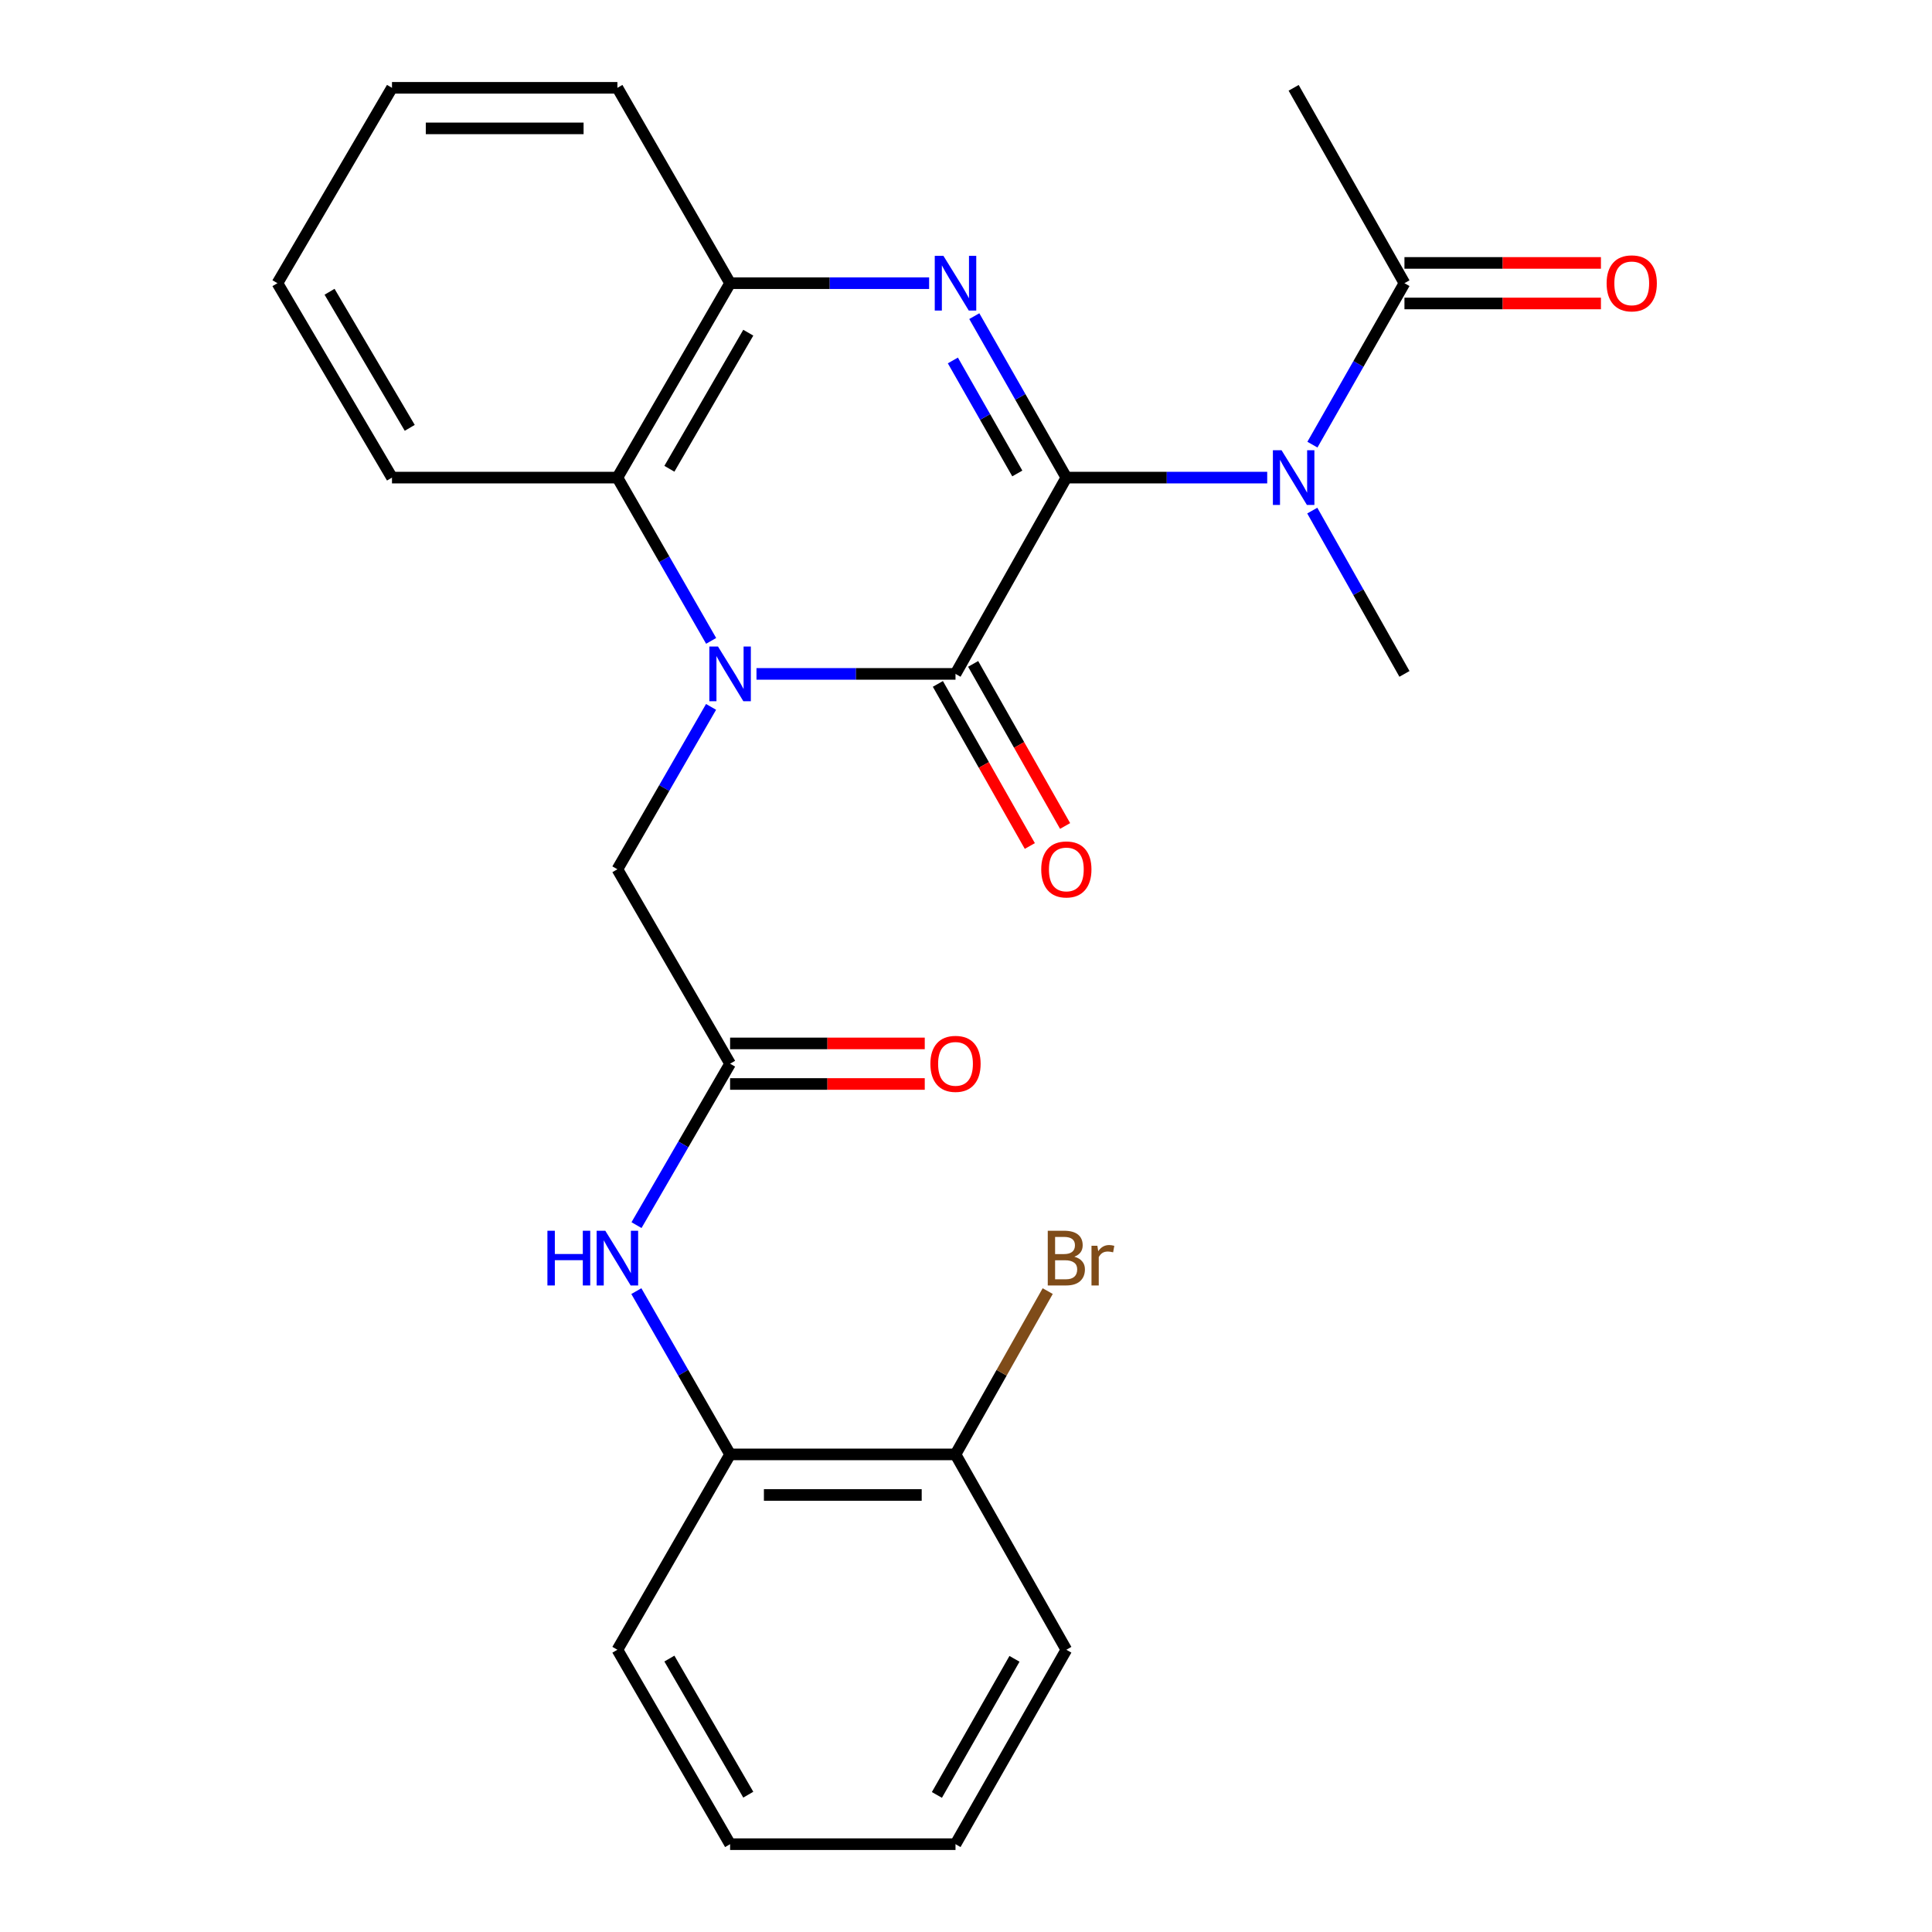 <?xml version='1.0' encoding='iso-8859-1'?>
<svg version='1.1' baseProfile='full'
              xmlns='http://www.w3.org/2000/svg'
                      xmlns:rdkit='http://www.rdkit.org/xml'
                      xmlns:xlink='http://www.w3.org/1999/xlink'
                  xml:space='preserve'
width='1000px' height='1000px' viewBox='0 0 1000 1000'>
<!-- END OF HEADER -->
<rect style='opacity:1.0;fill:#FFFFFF;stroke:none' width='1000' height='1000' x='0' y='0'> </rect>
<path class='bond-1' d='M 551.937,247.204 L 494.569,348.808' style='fill:none;fill-rule:evenodd;stroke:#000000;stroke-width:6px;stroke-linecap:butt;stroke-linejoin:miter;stroke-opacity:1' />
<path class='bond-2' d='M 551.937,247.204 L 528.115,205.42' style='fill:none;fill-rule:evenodd;stroke:#000000;stroke-width:6px;stroke-linecap:butt;stroke-linejoin:miter;stroke-opacity:1' />
<path class='bond-2' d='M 528.115,205.42 L 504.293,163.636' style='fill:none;fill-rule:evenodd;stroke:#0000FF;stroke-width:6px;stroke-linecap:butt;stroke-linejoin:miter;stroke-opacity:1' />
<path class='bond-2' d='M 526.553,245.066 L 509.878,215.817' style='fill:none;fill-rule:evenodd;stroke:#000000;stroke-width:6px;stroke-linecap:butt;stroke-linejoin:miter;stroke-opacity:1' />
<path class='bond-2' d='M 509.878,215.817 L 493.203,186.568' style='fill:none;fill-rule:evenodd;stroke:#0000FF;stroke-width:6px;stroke-linecap:butt;stroke-linejoin:miter;stroke-opacity:1' />
<path class='bond-3' d='M 551.937,247.204 L 603.922,247.204' style='fill:none;fill-rule:evenodd;stroke:#000000;stroke-width:6px;stroke-linecap:butt;stroke-linejoin:miter;stroke-opacity:1' />
<path class='bond-3' d='M 603.922,247.204 L 655.907,247.204' style='fill:none;fill-rule:evenodd;stroke:#0000FF;stroke-width:6px;stroke-linecap:butt;stroke-linejoin:miter;stroke-opacity:1' />
<path class='bond-0' d='M 391.554,348.808 L 443.062,348.808' style='fill:none;fill-rule:evenodd;stroke:#0000FF;stroke-width:6px;stroke-linecap:butt;stroke-linejoin:miter;stroke-opacity:1' />
<path class='bond-0' d='M 443.062,348.808 L 494.569,348.808' style='fill:none;fill-rule:evenodd;stroke:#000000;stroke-width:6px;stroke-linecap:butt;stroke-linejoin:miter;stroke-opacity:1' />
<path class='bond-8' d='M 368.045,365.886 L 343.804,407.91' style='fill:none;fill-rule:evenodd;stroke:#0000FF;stroke-width:6px;stroke-linecap:butt;stroke-linejoin:miter;stroke-opacity:1' />
<path class='bond-8' d='M 343.804,407.91 L 319.562,449.933' style='fill:none;fill-rule:evenodd;stroke:#000000;stroke-width:6px;stroke-linecap:butt;stroke-linejoin:miter;stroke-opacity:1' />
<path class='bond-26' d='M 368.086,331.719 L 343.824,289.461' style='fill:none;fill-rule:evenodd;stroke:#0000FF;stroke-width:6px;stroke-linecap:butt;stroke-linejoin:miter;stroke-opacity:1' />
<path class='bond-26' d='M 343.824,289.461 L 319.562,247.204' style='fill:none;fill-rule:evenodd;stroke:#000000;stroke-width:6px;stroke-linecap:butt;stroke-linejoin:miter;stroke-opacity:1' />
<path class='bond-11' d='M 485.44,353.987 L 509.237,395.936' style='fill:none;fill-rule:evenodd;stroke:#000000;stroke-width:6px;stroke-linecap:butt;stroke-linejoin:miter;stroke-opacity:1' />
<path class='bond-11' d='M 509.237,395.936 L 533.035,437.885' style='fill:none;fill-rule:evenodd;stroke:#FF0000;stroke-width:6px;stroke-linecap:butt;stroke-linejoin:miter;stroke-opacity:1' />
<path class='bond-11' d='M 503.699,343.628 L 527.496,385.578' style='fill:none;fill-rule:evenodd;stroke:#000000;stroke-width:6px;stroke-linecap:butt;stroke-linejoin:miter;stroke-opacity:1' />
<path class='bond-11' d='M 527.496,385.578 L 551.294,427.527' style='fill:none;fill-rule:evenodd;stroke:#FF0000;stroke-width:6px;stroke-linecap:butt;stroke-linejoin:miter;stroke-opacity:1' />
<path class='bond-5' d='M 480.912,146.58 L 429.405,146.58' style='fill:none;fill-rule:evenodd;stroke:#0000FF;stroke-width:6px;stroke-linecap:butt;stroke-linejoin:miter;stroke-opacity:1' />
<path class='bond-5' d='M 429.405,146.58 L 377.898,146.58' style='fill:none;fill-rule:evenodd;stroke:#000000;stroke-width:6px;stroke-linecap:butt;stroke-linejoin:miter;stroke-opacity:1' />
<path class='bond-6' d='M 679.31,230.148 L 703.127,188.364' style='fill:none;fill-rule:evenodd;stroke:#0000FF;stroke-width:6px;stroke-linecap:butt;stroke-linejoin:miter;stroke-opacity:1' />
<path class='bond-6' d='M 703.127,188.364 L 726.944,146.58' style='fill:none;fill-rule:evenodd;stroke:#000000;stroke-width:6px;stroke-linecap:butt;stroke-linejoin:miter;stroke-opacity:1' />
<path class='bond-16' d='M 679.228,264.281 L 703.086,306.544' style='fill:none;fill-rule:evenodd;stroke:#0000FF;stroke-width:6px;stroke-linecap:butt;stroke-linejoin:miter;stroke-opacity:1' />
<path class='bond-16' d='M 703.086,306.544 L 726.944,348.808' style='fill:none;fill-rule:evenodd;stroke:#000000;stroke-width:6px;stroke-linecap:butt;stroke-linejoin:miter;stroke-opacity:1' />
<path class='bond-4' d='M 319.562,247.204 L 377.898,146.58' style='fill:none;fill-rule:evenodd;stroke:#000000;stroke-width:6px;stroke-linecap:butt;stroke-linejoin:miter;stroke-opacity:1' />
<path class='bond-4' d='M 346.473,242.639 L 387.308,172.202' style='fill:none;fill-rule:evenodd;stroke:#000000;stroke-width:6px;stroke-linecap:butt;stroke-linejoin:miter;stroke-opacity:1' />
<path class='bond-17' d='M 319.562,247.204 L 202.89,247.204' style='fill:none;fill-rule:evenodd;stroke:#000000;stroke-width:6px;stroke-linecap:butt;stroke-linejoin:miter;stroke-opacity:1' />
<path class='bond-18' d='M 377.898,146.58 L 319.562,45.455' style='fill:none;fill-rule:evenodd;stroke:#000000;stroke-width:6px;stroke-linecap:butt;stroke-linejoin:miter;stroke-opacity:1' />
<path class='bond-12' d='M 726.944,157.076 L 777.793,157.076' style='fill:none;fill-rule:evenodd;stroke:#000000;stroke-width:6px;stroke-linecap:butt;stroke-linejoin:miter;stroke-opacity:1' />
<path class='bond-12' d='M 777.793,157.076 L 828.643,157.076' style='fill:none;fill-rule:evenodd;stroke:#FF0000;stroke-width:6px;stroke-linecap:butt;stroke-linejoin:miter;stroke-opacity:1' />
<path class='bond-12' d='M 726.944,136.084 L 777.793,136.084' style='fill:none;fill-rule:evenodd;stroke:#000000;stroke-width:6px;stroke-linecap:butt;stroke-linejoin:miter;stroke-opacity:1' />
<path class='bond-12' d='M 777.793,136.084 L 828.643,136.084' style='fill:none;fill-rule:evenodd;stroke:#FF0000;stroke-width:6px;stroke-linecap:butt;stroke-linejoin:miter;stroke-opacity:1' />
<path class='bond-19' d='M 726.944,146.58 L 669.588,45.455' style='fill:none;fill-rule:evenodd;stroke:#000000;stroke-width:6px;stroke-linecap:butt;stroke-linejoin:miter;stroke-opacity:1' />
<path class='bond-7' d='M 377.898,550.569 L 319.562,449.933' style='fill:none;fill-rule:evenodd;stroke:#000000;stroke-width:6px;stroke-linecap:butt;stroke-linejoin:miter;stroke-opacity:1' />
<path class='bond-9' d='M 377.898,550.569 L 353.677,592.347' style='fill:none;fill-rule:evenodd;stroke:#000000;stroke-width:6px;stroke-linecap:butt;stroke-linejoin:miter;stroke-opacity:1' />
<path class='bond-9' d='M 353.677,592.347 L 329.457,634.125' style='fill:none;fill-rule:evenodd;stroke:#0000FF;stroke-width:6px;stroke-linecap:butt;stroke-linejoin:miter;stroke-opacity:1' />
<path class='bond-13' d='M 377.898,561.065 L 428.275,561.065' style='fill:none;fill-rule:evenodd;stroke:#000000;stroke-width:6px;stroke-linecap:butt;stroke-linejoin:miter;stroke-opacity:1' />
<path class='bond-13' d='M 428.275,561.065 L 478.652,561.065' style='fill:none;fill-rule:evenodd;stroke:#FF0000;stroke-width:6px;stroke-linecap:butt;stroke-linejoin:miter;stroke-opacity:1' />
<path class='bond-13' d='M 377.898,540.072 L 428.275,540.072' style='fill:none;fill-rule:evenodd;stroke:#000000;stroke-width:6px;stroke-linecap:butt;stroke-linejoin:miter;stroke-opacity:1' />
<path class='bond-13' d='M 428.275,540.072 L 478.652,540.072' style='fill:none;fill-rule:evenodd;stroke:#FF0000;stroke-width:6px;stroke-linecap:butt;stroke-linejoin:miter;stroke-opacity:1' />
<path class='bond-10' d='M 329.373,668.281 L 353.635,710.539' style='fill:none;fill-rule:evenodd;stroke:#0000FF;stroke-width:6px;stroke-linecap:butt;stroke-linejoin:miter;stroke-opacity:1' />
<path class='bond-10' d='M 353.635,710.539 L 377.898,752.796' style='fill:none;fill-rule:evenodd;stroke:#000000;stroke-width:6px;stroke-linecap:butt;stroke-linejoin:miter;stroke-opacity:1' />
<path class='bond-14' d='M 377.898,752.796 L 494.569,752.796' style='fill:none;fill-rule:evenodd;stroke:#000000;stroke-width:6px;stroke-linecap:butt;stroke-linejoin:miter;stroke-opacity:1' />
<path class='bond-14' d='M 395.398,773.789 L 477.068,773.789' style='fill:none;fill-rule:evenodd;stroke:#000000;stroke-width:6px;stroke-linecap:butt;stroke-linejoin:miter;stroke-opacity:1' />
<path class='bond-20' d='M 377.898,752.796 L 319.562,853.91' style='fill:none;fill-rule:evenodd;stroke:#000000;stroke-width:6px;stroke-linecap:butt;stroke-linejoin:miter;stroke-opacity:1' />
<path class='bond-15' d='M 494.569,752.796 L 518.432,710.533' style='fill:none;fill-rule:evenodd;stroke:#000000;stroke-width:6px;stroke-linecap:butt;stroke-linejoin:miter;stroke-opacity:1' />
<path class='bond-15' d='M 518.432,710.533 L 542.295,668.27' style='fill:none;fill-rule:evenodd;stroke:#7F4C19;stroke-width:6px;stroke-linecap:butt;stroke-linejoin:miter;stroke-opacity:1' />
<path class='bond-21' d='M 494.569,752.796 L 551.937,853.91' style='fill:none;fill-rule:evenodd;stroke:#000000;stroke-width:6px;stroke-linecap:butt;stroke-linejoin:miter;stroke-opacity:1' />
<path class='bond-27' d='M 202.89,247.204 L 143.598,146.58' style='fill:none;fill-rule:evenodd;stroke:#000000;stroke-width:6px;stroke-linecap:butt;stroke-linejoin:miter;stroke-opacity:1' />
<path class='bond-27' d='M 212.083,221.453 L 170.578,151.016' style='fill:none;fill-rule:evenodd;stroke:#000000;stroke-width:6px;stroke-linecap:butt;stroke-linejoin:miter;stroke-opacity:1' />
<path class='bond-23' d='M 319.562,45.455 L 202.89,45.455' style='fill:none;fill-rule:evenodd;stroke:#000000;stroke-width:6px;stroke-linecap:butt;stroke-linejoin:miter;stroke-opacity:1' />
<path class='bond-23' d='M 302.061,66.447 L 220.391,66.447' style='fill:none;fill-rule:evenodd;stroke:#000000;stroke-width:6px;stroke-linecap:butt;stroke-linejoin:miter;stroke-opacity:1' />
<path class='bond-24' d='M 319.562,853.91 L 377.898,954.545' style='fill:none;fill-rule:evenodd;stroke:#000000;stroke-width:6px;stroke-linecap:butt;stroke-linejoin:miter;stroke-opacity:1' />
<path class='bond-24' d='M 346.474,858.477 L 387.309,928.922' style='fill:none;fill-rule:evenodd;stroke:#000000;stroke-width:6px;stroke-linecap:butt;stroke-linejoin:miter;stroke-opacity:1' />
<path class='bond-28' d='M 551.937,853.91 L 494.569,954.545' style='fill:none;fill-rule:evenodd;stroke:#000000;stroke-width:6px;stroke-linecap:butt;stroke-linejoin:miter;stroke-opacity:1' />
<path class='bond-28' d='M 525.094,858.609 L 484.937,929.054' style='fill:none;fill-rule:evenodd;stroke:#000000;stroke-width:6px;stroke-linecap:butt;stroke-linejoin:miter;stroke-opacity:1' />
<path class='bond-22' d='M 143.598,146.58 L 202.89,45.455' style='fill:none;fill-rule:evenodd;stroke:#000000;stroke-width:6px;stroke-linecap:butt;stroke-linejoin:miter;stroke-opacity:1' />
<path class='bond-25' d='M 377.898,954.545 L 494.569,954.545' style='fill:none;fill-rule:evenodd;stroke:#000000;stroke-width:6px;stroke-linecap:butt;stroke-linejoin:miter;stroke-opacity:1' />
<path  class='atom-1' d='M 371.638 334.648
L 380.918 349.648
Q 381.838 351.128, 383.318 353.808
Q 384.798 356.488, 384.878 356.648
L 384.878 334.648
L 388.638 334.648
L 388.638 362.968
L 384.758 362.968
L 374.798 346.568
Q 373.638 344.648, 372.398 342.448
Q 371.198 340.248, 370.838 339.568
L 370.838 362.968
L 367.158 362.968
L 367.158 334.648
L 371.638 334.648
' fill='#0000FF'/>
<path  class='atom-3' d='M 488.309 132.42
L 497.589 147.42
Q 498.509 148.9, 499.989 151.58
Q 501.469 154.26, 501.549 154.42
L 501.549 132.42
L 505.309 132.42
L 505.309 160.74
L 501.429 160.74
L 491.469 144.34
Q 490.309 142.42, 489.069 140.22
Q 487.869 138.02, 487.509 137.34
L 487.509 160.74
L 483.829 160.74
L 483.829 132.42
L 488.309 132.42
' fill='#0000FF'/>
<path  class='atom-4' d='M 663.328 233.044
L 672.608 248.044
Q 673.528 249.524, 675.008 252.204
Q 676.488 254.884, 676.568 255.044
L 676.568 233.044
L 680.328 233.044
L 680.328 261.364
L 676.448 261.364
L 666.488 244.964
Q 665.328 243.044, 664.088 240.844
Q 662.888 238.644, 662.528 237.964
L 662.528 261.364
L 658.848 261.364
L 658.848 233.044
L 663.328 233.044
' fill='#0000FF'/>
<path  class='atom-10' d='M 283.342 637.032
L 287.182 637.032
L 287.182 649.072
L 301.662 649.072
L 301.662 637.032
L 305.502 637.032
L 305.502 665.352
L 301.662 665.352
L 301.662 652.272
L 287.182 652.272
L 287.182 665.352
L 283.342 665.352
L 283.342 637.032
' fill='#0000FF'/>
<path  class='atom-10' d='M 313.302 637.032
L 322.582 652.032
Q 323.502 653.512, 324.982 656.192
Q 326.462 658.872, 326.542 659.032
L 326.542 637.032
L 330.302 637.032
L 330.302 665.352
L 326.422 665.352
L 316.462 648.952
Q 315.302 647.032, 314.062 644.832
Q 312.862 642.632, 312.502 641.952
L 312.502 665.352
L 308.822 665.352
L 308.822 637.032
L 313.302 637.032
' fill='#0000FF'/>
<path  class='atom-12' d='M 538.937 450.013
Q 538.937 443.213, 542.297 439.413
Q 545.657 435.613, 551.937 435.613
Q 558.217 435.613, 561.577 439.413
Q 564.937 443.213, 564.937 450.013
Q 564.937 456.893, 561.537 460.813
Q 558.137 464.693, 551.937 464.693
Q 545.697 464.693, 542.297 460.813
Q 538.937 456.933, 538.937 450.013
M 551.937 461.493
Q 556.257 461.493, 558.577 458.613
Q 560.937 455.693, 560.937 450.013
Q 560.937 444.453, 558.577 441.653
Q 556.257 438.813, 551.937 438.813
Q 547.617 438.813, 545.257 441.613
Q 542.937 444.413, 542.937 450.013
Q 542.937 455.733, 545.257 458.613
Q 547.617 461.493, 551.937 461.493
' fill='#FF0000'/>
<path  class='atom-13' d='M 831.584 146.66
Q 831.584 139.86, 834.944 136.06
Q 838.304 132.26, 844.584 132.26
Q 850.864 132.26, 854.224 136.06
Q 857.584 139.86, 857.584 146.66
Q 857.584 153.54, 854.184 157.46
Q 850.784 161.34, 844.584 161.34
Q 838.344 161.34, 834.944 157.46
Q 831.584 153.58, 831.584 146.66
M 844.584 158.14
Q 848.904 158.14, 851.224 155.26
Q 853.584 152.34, 853.584 146.66
Q 853.584 141.1, 851.224 138.3
Q 848.904 135.46, 844.584 135.46
Q 840.264 135.46, 837.904 138.26
Q 835.584 141.06, 835.584 146.66
Q 835.584 152.38, 837.904 155.26
Q 840.264 158.14, 844.584 158.14
' fill='#FF0000'/>
<path  class='atom-14' d='M 481.569 550.649
Q 481.569 543.849, 484.929 540.049
Q 488.289 536.249, 494.569 536.249
Q 500.849 536.249, 504.209 540.049
Q 507.569 543.849, 507.569 550.649
Q 507.569 557.529, 504.169 561.449
Q 500.769 565.329, 494.569 565.329
Q 488.329 565.329, 484.929 561.449
Q 481.569 557.569, 481.569 550.649
M 494.569 562.129
Q 498.889 562.129, 501.209 559.249
Q 503.569 556.329, 503.569 550.649
Q 503.569 545.089, 501.209 542.289
Q 498.889 539.449, 494.569 539.449
Q 490.249 539.449, 487.889 542.249
Q 485.569 545.049, 485.569 550.649
Q 485.569 556.369, 487.889 559.249
Q 490.249 562.129, 494.569 562.129
' fill='#FF0000'/>
<path  class='atom-16' d='M 556.077 650.472
Q 558.797 651.232, 560.157 652.912
Q 561.557 654.552, 561.557 656.992
Q 561.557 660.912, 559.037 663.152
Q 556.557 665.352, 551.837 665.352
L 542.317 665.352
L 542.317 637.032
L 550.677 637.032
Q 555.517 637.032, 557.957 638.992
Q 560.397 640.952, 560.397 644.552
Q 560.397 648.832, 556.077 650.472
M 546.117 640.232
L 546.117 649.112
L 550.677 649.112
Q 553.477 649.112, 554.917 647.992
Q 556.397 646.832, 556.397 644.552
Q 556.397 640.232, 550.677 640.232
L 546.117 640.232
M 551.837 662.152
Q 554.597 662.152, 556.077 660.832
Q 557.557 659.512, 557.557 656.992
Q 557.557 654.672, 555.917 653.512
Q 554.317 652.312, 551.237 652.312
L 546.117 652.312
L 546.117 662.152
L 551.837 662.152
' fill='#7F4C19'/>
<path  class='atom-16' d='M 567.997 644.792
L 568.437 647.632
Q 570.597 644.432, 574.117 644.432
Q 575.237 644.432, 576.757 644.832
L 576.157 648.192
Q 574.437 647.792, 573.477 647.792
Q 571.797 647.792, 570.677 648.472
Q 569.597 649.112, 568.717 650.672
L 568.717 665.352
L 564.957 665.352
L 564.957 644.792
L 567.997 644.792
' fill='#7F4C19'/>
</svg>
